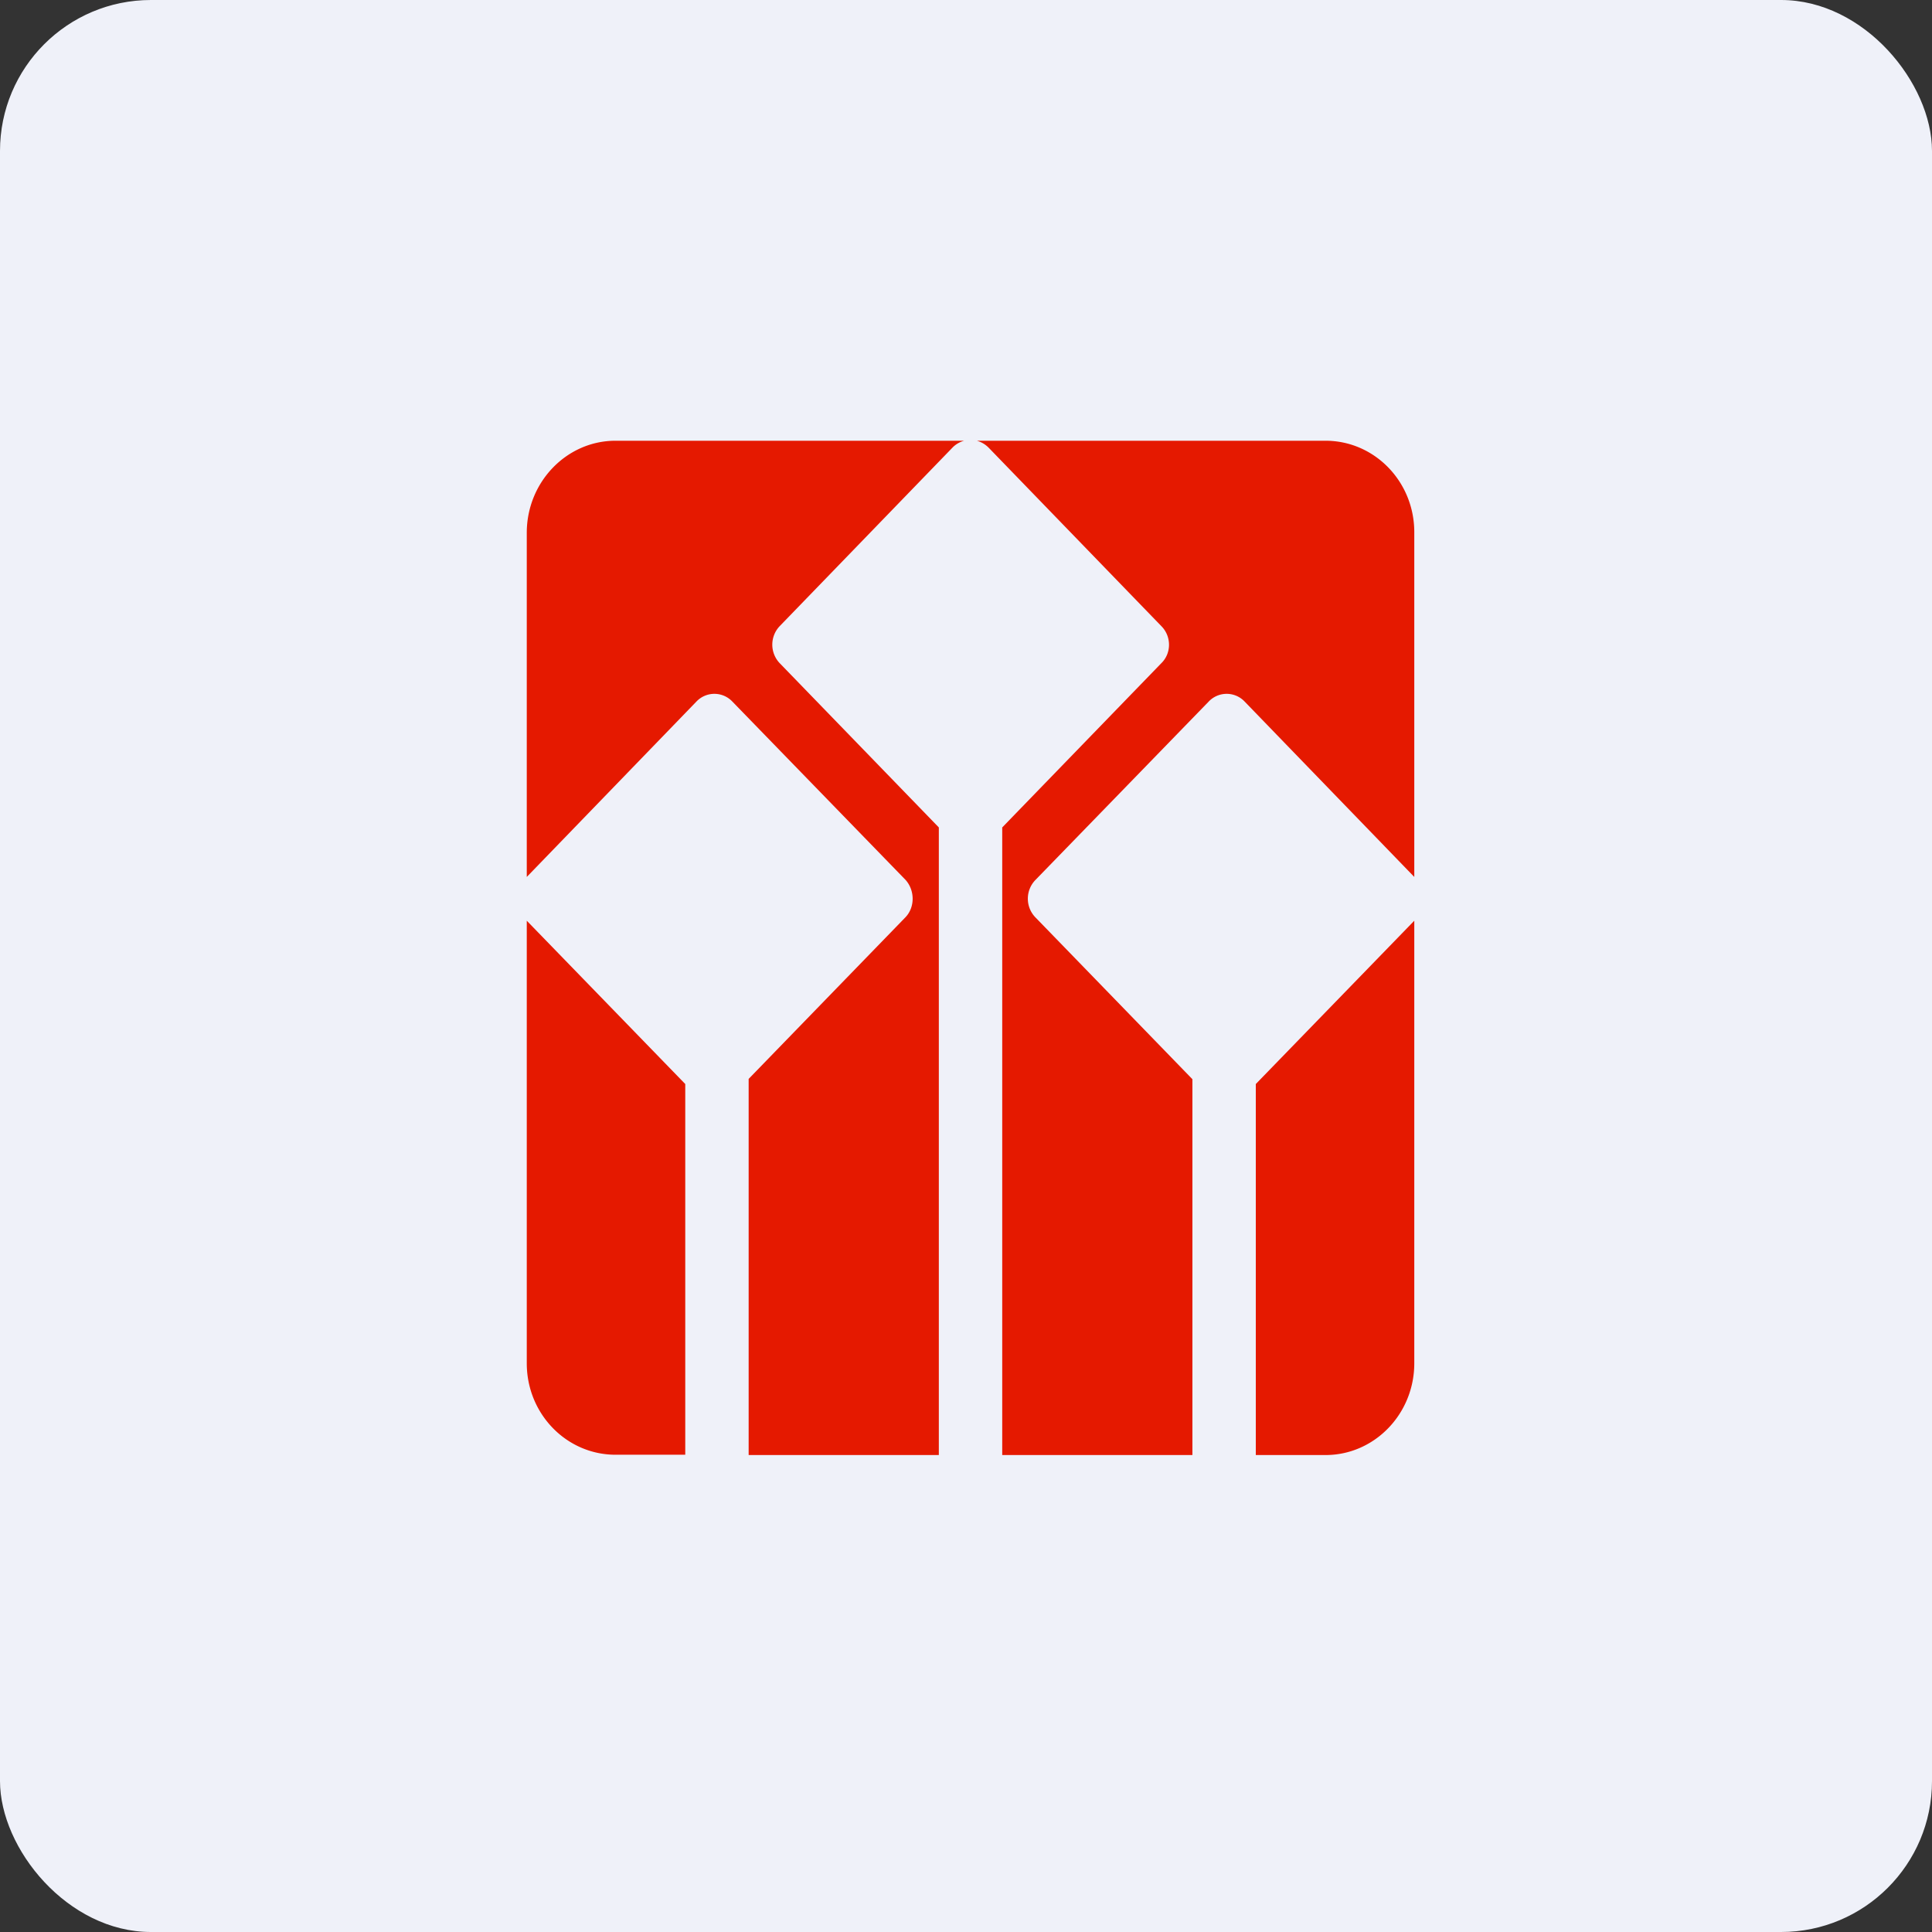 <!-- by FastBull --><svg xmlns="http://www.w3.org/2000/svg" width="64" height="64" viewBox="0 0 64 64"><rect x="0" y="0" width="64" height="64" fill="#333333" stroke="none"/><rect x="0" y="0" width="64" height="64" rx="5" ry="5" fill="#eff1f9" /><path fill="#eff1f9" d="M 2.75,2 L 61.55,2 L 61.55,60.80 L 2.75,60.80 L 2.75,2" /><path d="M 25.83,21.97 A 0.89,0.89 0 0,1 25.83,20.74 L 31.55,14.83 A 0.84,0.84 0 0,1 31.94,14.60 L 20.39,14.60 C 18.77,14.60 17.45,15.97 17.45,17.65 L 17.45,29.05 L 23.07,23.24 A 0.82,0.82 0 0,1 24.26,23.24 L 30,29.15 C 30.31,29.50 30.31,30.05 30,30.38 L 24.80,35.74 L 24.80,48.20 L 31.10,48.20 L 31.10,27.41 L 25.83,21.97 M 33.20,48.20 L 39.50,48.20 L 39.50,35.75 L 34.30,30.39 A 0.89,0.89 0 0,1 34.30,29.15 L 40.04,23.24 A 0.82,0.82 0 0,1 41.23,23.24 L 46.85,29.05 L 46.85,17.63 C 46.85,15.95 45.53,14.60 43.91,14.60 L 32.36,14.60 C 32.50,14.64 32.63,14.71 32.75,14.83 L 38.47,20.74 C 38.81,21.08 38.81,21.64 38.47,21.97 L 33.20,27.41 L 33.20,48.20 M 46.85,30.50 L 41.60,35.91 L 41.60,48.20 L 43.91,48.20 C 45.53,48.20 46.85,46.84 46.85,45.16 L 46.85,30.51 L 46.85,30.50 M 22.70,48.20 L 22.70,35.91 L 17.45,30.50 L 17.45,45.16 C 17.45,46.84 18.77,48.19 20.39,48.19 L 22.70,48.19 L 22.70,48.20" fill="#e51900" /></svg>